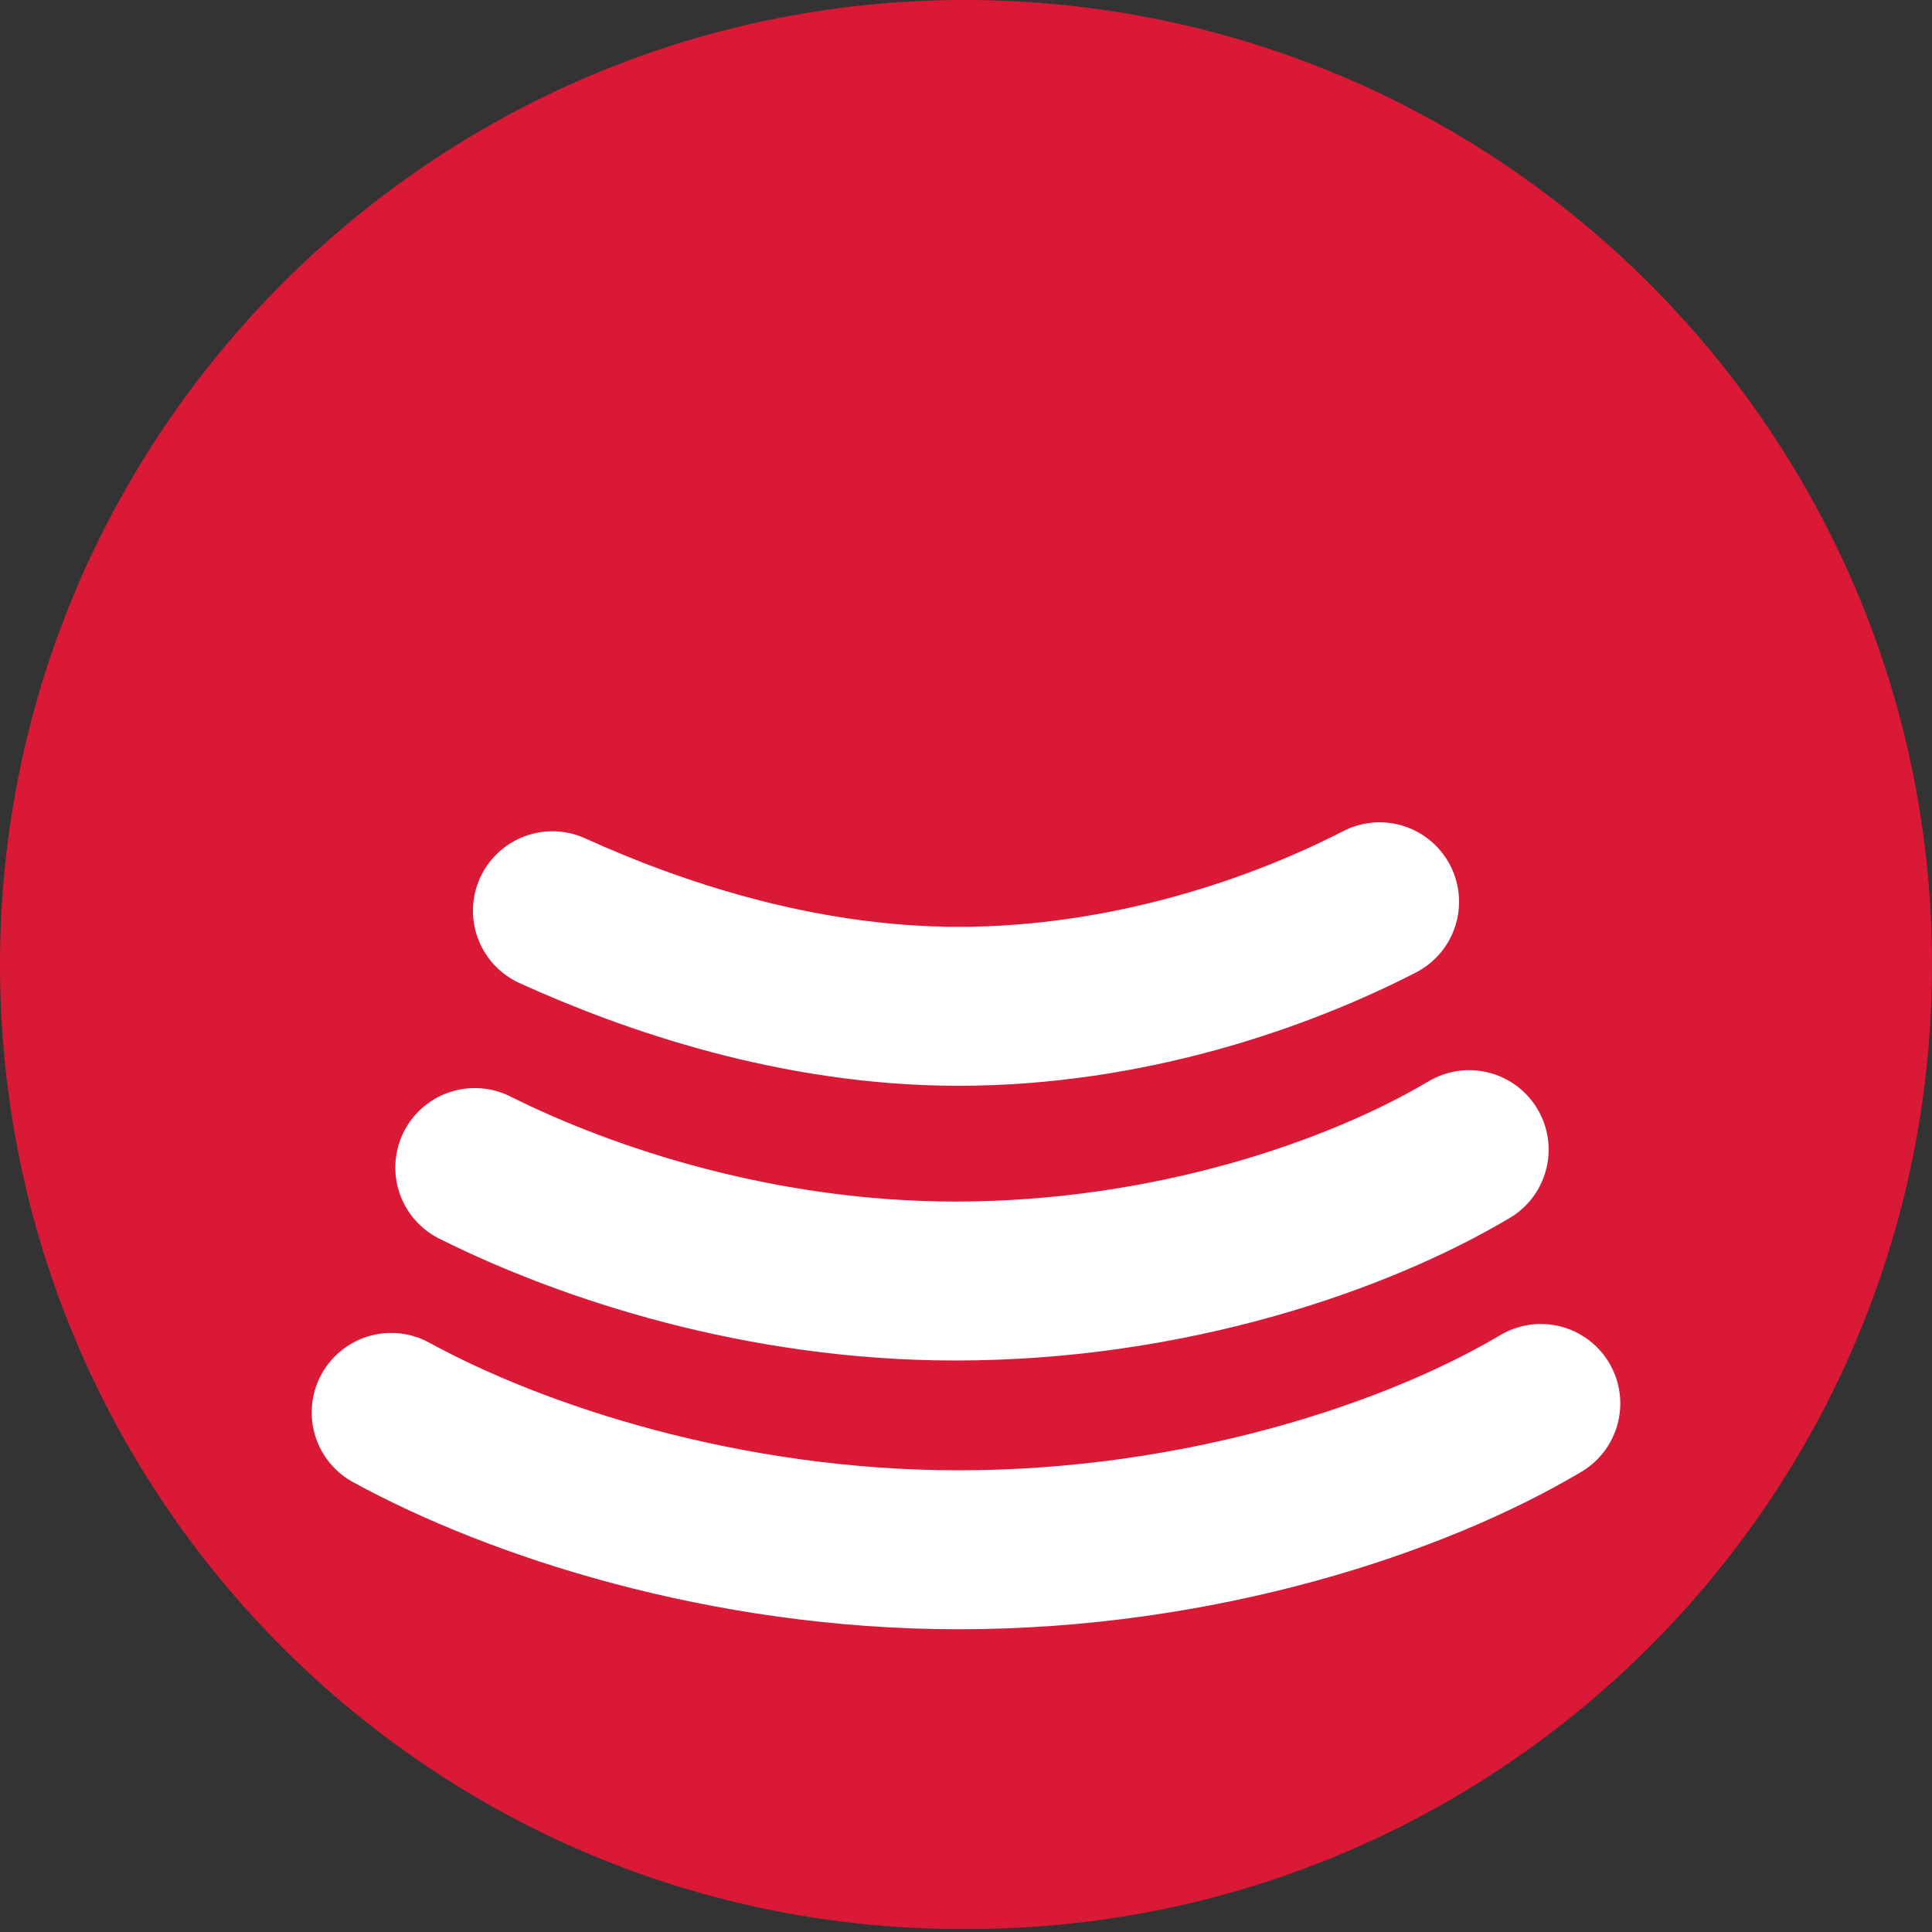 <svg xmlns="http://www.w3.org/2000/svg" viewBox="0 0 64.7 64.7" xml:space="preserve"><rect x="0" y="0" width="64.7" height="64.7" fill="#333333" stroke="none"/><path fill="#D91936" d="M64.7 32.3c0 17.9-14.5 32.3-32.3 32.3C14.5 64.7 0 50.2 0 32.3 0 14.5 14.5 0 32.3 0c17.9 0 32.4 14.5 32.4 32.3z"/><path fill="none" stroke="#FFF" stroke-width="5.323" stroke-linecap="round" stroke-linejoin="round" d="M46.2 30.2c-3.3 1.7-8.4 3.5-14.1 3.5-5.4 0-10.3-1.7-13.6-3.2m30.7 8c-3.7 2.2-10 4.4-17.2 4.4-6.5 0-12.3-1.9-16.1-3.8M51.6 47c-4.2 2.5-11.4 4.9-19.5 4.9-7.8 0-14.8-2.3-19-4.6"/></svg>